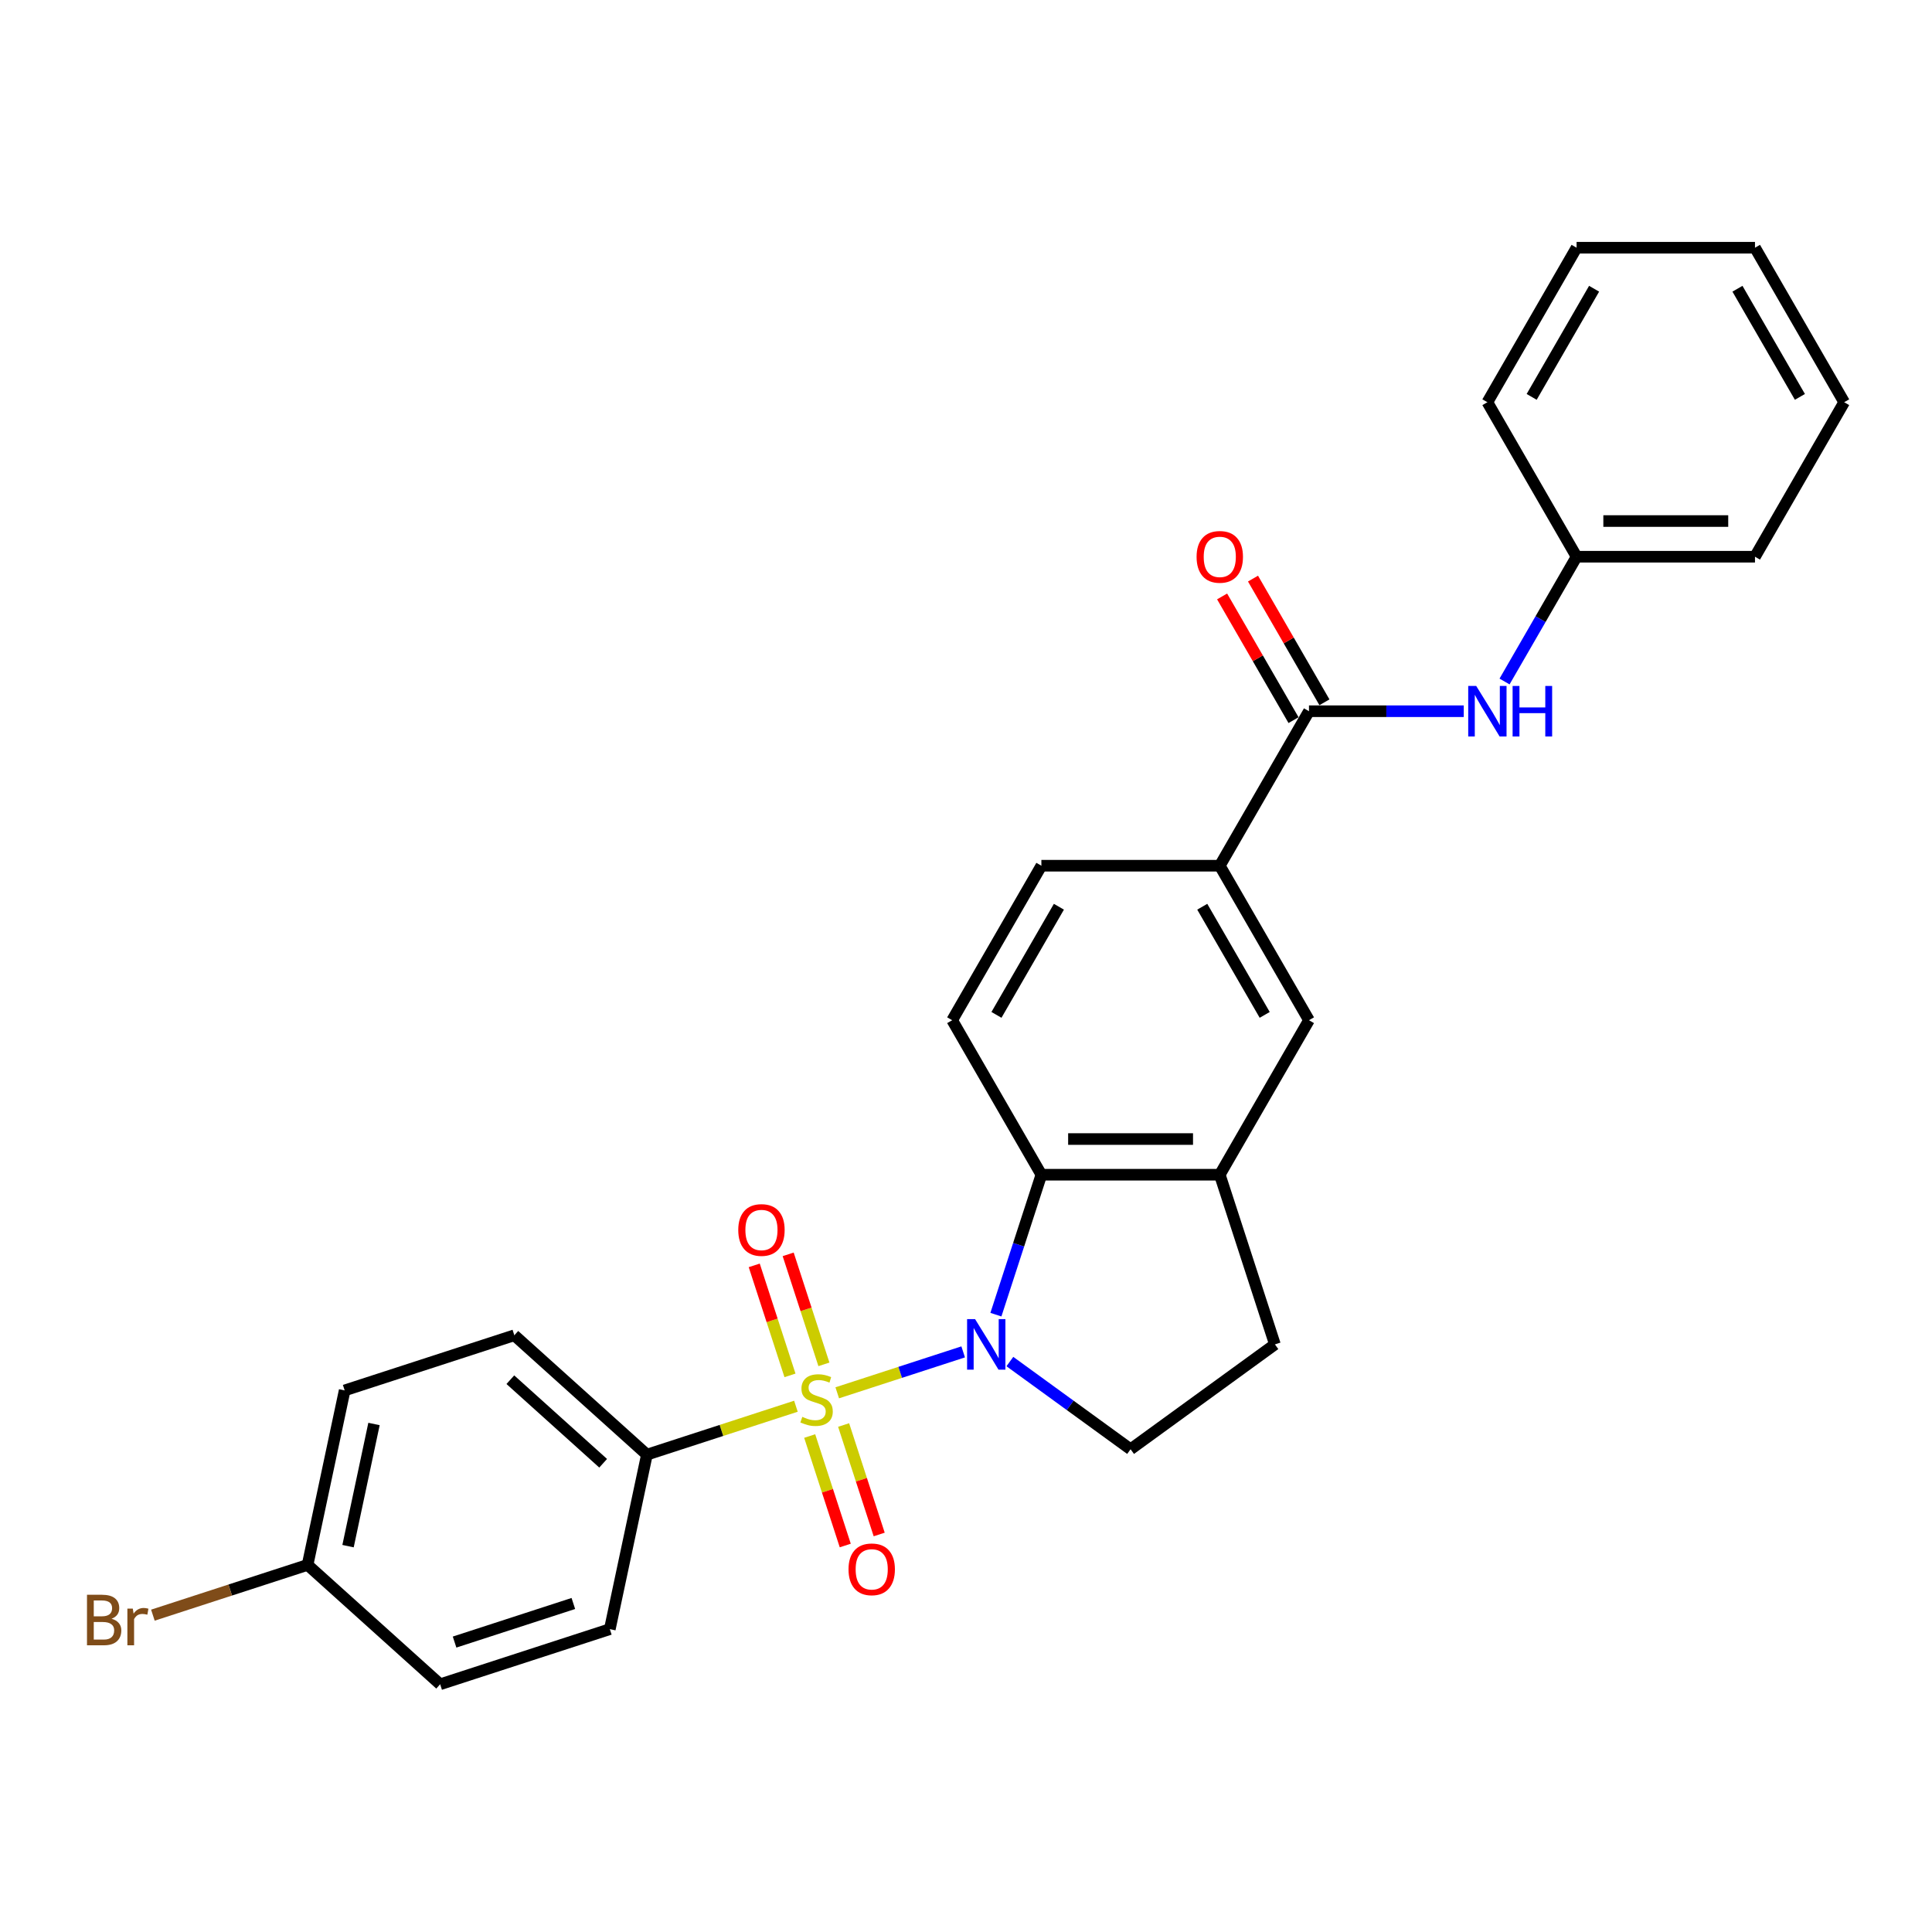 <?xml version='1.0' encoding='iso-8859-1'?>
<svg version='1.1' baseProfile='full'
              xmlns='http://www.w3.org/2000/svg'
                      xmlns:rdkit='http://www.rdkit.org/xml'
                      xmlns:xlink='http://www.w3.org/1999/xlink'
                  xml:space='preserve'
width='1000px' height='1000px' viewBox='0 0 1000 1000'>
<!-- END OF HEADER -->
<rect style='opacity:1.0;fill:#FFFFFF;stroke:none' width='1000' height='1000' x='0' y='0'> </rect>
<path class='bond-0' d='M 433.354,720.914 L 465.945,710.324' style='fill:none;fill-rule:evenodd;stroke:#CCCC00;stroke-width:6px;stroke-linecap:butt;stroke-linejoin:miter;stroke-opacity:1' />
<path class='bond-0' d='M 465.945,710.324 L 498.537,699.734' style='fill:none;fill-rule:evenodd;stroke:#0000FF;stroke-width:6px;stroke-linecap:butt;stroke-linejoin:miter;stroke-opacity:1' />
<path class='bond-4' d='M 411.968,727.862 L 373.404,740.392' style='fill:none;fill-rule:evenodd;stroke:#CCCC00;stroke-width:6px;stroke-linecap:butt;stroke-linejoin:miter;stroke-opacity:1' />
<path class='bond-4' d='M 373.404,740.392 L 334.841,752.922' style='fill:none;fill-rule:evenodd;stroke:#000000;stroke-width:6px;stroke-linecap:butt;stroke-linejoin:miter;stroke-opacity:1' />
<path class='bond-8' d='M 426.457,706.188 L 417.206,677.718' style='fill:none;fill-rule:evenodd;stroke:#CCCC00;stroke-width:6px;stroke-linecap:butt;stroke-linejoin:miter;stroke-opacity:1' />
<path class='bond-8' d='M 417.206,677.718 L 407.956,649.248' style='fill:none;fill-rule:evenodd;stroke:#FF0000;stroke-width:6px;stroke-linecap:butt;stroke-linejoin:miter;stroke-opacity:1' />
<path class='bond-8' d='M 408.893,711.894 L 399.642,683.425' style='fill:none;fill-rule:evenodd;stroke:#CCCC00;stroke-width:6px;stroke-linecap:butt;stroke-linejoin:miter;stroke-opacity:1' />
<path class='bond-8' d='M 399.642,683.425 L 390.392,654.955' style='fill:none;fill-rule:evenodd;stroke:#FF0000;stroke-width:6px;stroke-linecap:butt;stroke-linejoin:miter;stroke-opacity:1' />
<path class='bond-9' d='M 419.094,743.29 L 428.299,771.621' style='fill:none;fill-rule:evenodd;stroke:#CCCC00;stroke-width:6px;stroke-linecap:butt;stroke-linejoin:miter;stroke-opacity:1' />
<path class='bond-9' d='M 428.299,771.621 L 437.504,799.952' style='fill:none;fill-rule:evenodd;stroke:#FF0000;stroke-width:6px;stroke-linecap:butt;stroke-linejoin:miter;stroke-opacity:1' />
<path class='bond-9' d='M 436.658,737.583 L 445.863,765.914' style='fill:none;fill-rule:evenodd;stroke:#CCCC00;stroke-width:6px;stroke-linecap:butt;stroke-linejoin:miter;stroke-opacity:1' />
<path class='bond-9' d='M 445.863,765.914 L 455.068,794.245' style='fill:none;fill-rule:evenodd;stroke:#FF0000;stroke-width:6px;stroke-linecap:butt;stroke-linejoin:miter;stroke-opacity:1' />
<path class='bond-1' d='M 515.48,680.469 L 527.248,644.251' style='fill:none;fill-rule:evenodd;stroke:#0000FF;stroke-width:6px;stroke-linecap:butt;stroke-linejoin:miter;stroke-opacity:1' />
<path class='bond-1' d='M 527.248,644.251 L 539.016,608.033' style='fill:none;fill-rule:evenodd;stroke:#000000;stroke-width:6px;stroke-linecap:butt;stroke-linejoin:miter;stroke-opacity:1' />
<path class='bond-5' d='M 522.707,704.736 L 553.947,727.433' style='fill:none;fill-rule:evenodd;stroke:#0000FF;stroke-width:6px;stroke-linecap:butt;stroke-linejoin:miter;stroke-opacity:1' />
<path class='bond-5' d='M 553.947,727.433 L 585.186,750.129' style='fill:none;fill-rule:evenodd;stroke:#000000;stroke-width:6px;stroke-linecap:butt;stroke-linejoin:miter;stroke-opacity:1' />
<path class='bond-3' d='M 539.016,608.033 L 631.356,608.033' style='fill:none;fill-rule:evenodd;stroke:#000000;stroke-width:6px;stroke-linecap:butt;stroke-linejoin:miter;stroke-opacity:1' />
<path class='bond-3' d='M 552.867,589.565 L 617.505,589.565' style='fill:none;fill-rule:evenodd;stroke:#000000;stroke-width:6px;stroke-linecap:butt;stroke-linejoin:miter;stroke-opacity:1' />
<path class='bond-11' d='M 539.016,608.033 L 492.846,528.064' style='fill:none;fill-rule:evenodd;stroke:#000000;stroke-width:6px;stroke-linecap:butt;stroke-linejoin:miter;stroke-opacity:1' />
<path class='bond-2' d='M 677.526,368.127 L 631.356,448.096' style='fill:none;fill-rule:evenodd;stroke:#000000;stroke-width:6px;stroke-linecap:butt;stroke-linejoin:miter;stroke-opacity:1' />
<path class='bond-7' d='M 677.526,368.127 L 717.583,368.127' style='fill:none;fill-rule:evenodd;stroke:#000000;stroke-width:6px;stroke-linecap:butt;stroke-linejoin:miter;stroke-opacity:1' />
<path class='bond-7' d='M 717.583,368.127 L 757.64,368.127' style='fill:none;fill-rule:evenodd;stroke:#0000FF;stroke-width:6px;stroke-linecap:butt;stroke-linejoin:miter;stroke-opacity:1' />
<path class='bond-13' d='M 685.523,363.51 L 667.039,331.495' style='fill:none;fill-rule:evenodd;stroke:#000000;stroke-width:6px;stroke-linecap:butt;stroke-linejoin:miter;stroke-opacity:1' />
<path class='bond-13' d='M 667.039,331.495 L 648.555,299.479' style='fill:none;fill-rule:evenodd;stroke:#FF0000;stroke-width:6px;stroke-linecap:butt;stroke-linejoin:miter;stroke-opacity:1' />
<path class='bond-13' d='M 669.529,372.744 L 651.045,340.729' style='fill:none;fill-rule:evenodd;stroke:#000000;stroke-width:6px;stroke-linecap:butt;stroke-linejoin:miter;stroke-opacity:1' />
<path class='bond-13' d='M 651.045,340.729 L 632.561,308.713' style='fill:none;fill-rule:evenodd;stroke:#FF0000;stroke-width:6px;stroke-linecap:butt;stroke-linejoin:miter;stroke-opacity:1' />
<path class='bond-10' d='M 631.356,608.033 L 677.526,528.064' style='fill:none;fill-rule:evenodd;stroke:#000000;stroke-width:6px;stroke-linecap:butt;stroke-linejoin:miter;stroke-opacity:1' />
<path class='bond-28' d='M 631.356,608.033 L 659.891,695.853' style='fill:none;fill-rule:evenodd;stroke:#000000;stroke-width:6px;stroke-linecap:butt;stroke-linejoin:miter;stroke-opacity:1' />
<path class='bond-15' d='M 334.841,752.922 L 266.219,691.135' style='fill:none;fill-rule:evenodd;stroke:#000000;stroke-width:6px;stroke-linecap:butt;stroke-linejoin:miter;stroke-opacity:1' />
<path class='bond-15' d='M 312.19,757.379 L 264.155,714.128' style='fill:none;fill-rule:evenodd;stroke:#000000;stroke-width:6px;stroke-linecap:butt;stroke-linejoin:miter;stroke-opacity:1' />
<path class='bond-16' d='M 334.841,752.922 L 315.642,843.244' style='fill:none;fill-rule:evenodd;stroke:#000000;stroke-width:6px;stroke-linecap:butt;stroke-linejoin:miter;stroke-opacity:1' />
<path class='bond-12' d='M 585.186,750.129 L 659.891,695.853' style='fill:none;fill-rule:evenodd;stroke:#000000;stroke-width:6px;stroke-linecap:butt;stroke-linejoin:miter;stroke-opacity:1' />
<path class='bond-6' d='M 631.356,448.096 L 539.016,448.096' style='fill:none;fill-rule:evenodd;stroke:#000000;stroke-width:6px;stroke-linecap:butt;stroke-linejoin:miter;stroke-opacity:1' />
<path class='bond-29' d='M 631.356,448.096 L 677.526,528.064' style='fill:none;fill-rule:evenodd;stroke:#000000;stroke-width:6px;stroke-linecap:butt;stroke-linejoin:miter;stroke-opacity:1' />
<path class='bond-29' d='M 622.288,469.325 L 654.607,525.303' style='fill:none;fill-rule:evenodd;stroke:#000000;stroke-width:6px;stroke-linecap:butt;stroke-linejoin:miter;stroke-opacity:1' />
<path class='bond-17' d='M 778.748,352.743 L 797.392,320.451' style='fill:none;fill-rule:evenodd;stroke:#0000FF;stroke-width:6px;stroke-linecap:butt;stroke-linejoin:miter;stroke-opacity:1' />
<path class='bond-17' d='M 797.392,320.451 L 816.036,288.158' style='fill:none;fill-rule:evenodd;stroke:#000000;stroke-width:6px;stroke-linecap:butt;stroke-linejoin:miter;stroke-opacity:1' />
<path class='bond-14' d='M 492.846,528.064 L 539.016,448.096' style='fill:none;fill-rule:evenodd;stroke:#000000;stroke-width:6px;stroke-linecap:butt;stroke-linejoin:miter;stroke-opacity:1' />
<path class='bond-14' d='M 515.765,525.303 L 548.084,469.325' style='fill:none;fill-rule:evenodd;stroke:#000000;stroke-width:6px;stroke-linecap:butt;stroke-linejoin:miter;stroke-opacity:1' />
<path class='bond-19' d='M 266.219,691.135 L 178.398,719.67' style='fill:none;fill-rule:evenodd;stroke:#000000;stroke-width:6px;stroke-linecap:butt;stroke-linejoin:miter;stroke-opacity:1' />
<path class='bond-20' d='M 315.642,843.244 L 227.822,871.779' style='fill:none;fill-rule:evenodd;stroke:#000000;stroke-width:6px;stroke-linecap:butt;stroke-linejoin:miter;stroke-opacity:1' />
<path class='bond-20' d='M 296.762,829.961 L 235.288,849.935' style='fill:none;fill-rule:evenodd;stroke:#000000;stroke-width:6px;stroke-linecap:butt;stroke-linejoin:miter;stroke-opacity:1' />
<path class='bond-22' d='M 816.036,288.158 L 908.376,288.158' style='fill:none;fill-rule:evenodd;stroke:#000000;stroke-width:6px;stroke-linecap:butt;stroke-linejoin:miter;stroke-opacity:1' />
<path class='bond-22' d='M 829.887,269.69 L 894.525,269.69' style='fill:none;fill-rule:evenodd;stroke:#000000;stroke-width:6px;stroke-linecap:butt;stroke-linejoin:miter;stroke-opacity:1' />
<path class='bond-23' d='M 816.036,288.158 L 769.866,208.19' style='fill:none;fill-rule:evenodd;stroke:#000000;stroke-width:6px;stroke-linecap:butt;stroke-linejoin:miter;stroke-opacity:1' />
<path class='bond-18' d='M 159.2,809.992 L 227.822,871.779' style='fill:none;fill-rule:evenodd;stroke:#000000;stroke-width:6px;stroke-linecap:butt;stroke-linejoin:miter;stroke-opacity:1' />
<path class='bond-21' d='M 159.2,809.992 L 119.168,822.999' style='fill:none;fill-rule:evenodd;stroke:#000000;stroke-width:6px;stroke-linecap:butt;stroke-linejoin:miter;stroke-opacity:1' />
<path class='bond-21' d='M 119.168,822.999 L 79.136,836.006' style='fill:none;fill-rule:evenodd;stroke:#7F4C19;stroke-width:6px;stroke-linecap:butt;stroke-linejoin:miter;stroke-opacity:1' />
<path class='bond-27' d='M 159.2,809.992 L 178.398,719.67' style='fill:none;fill-rule:evenodd;stroke:#000000;stroke-width:6px;stroke-linecap:butt;stroke-linejoin:miter;stroke-opacity:1' />
<path class='bond-27' d='M 180.144,800.283 L 193.583,737.058' style='fill:none;fill-rule:evenodd;stroke:#000000;stroke-width:6px;stroke-linecap:butt;stroke-linejoin:miter;stroke-opacity:1' />
<path class='bond-25' d='M 908.376,288.158 L 954.545,208.19' style='fill:none;fill-rule:evenodd;stroke:#000000;stroke-width:6px;stroke-linecap:butt;stroke-linejoin:miter;stroke-opacity:1' />
<path class='bond-24' d='M 769.866,208.19 L 816.036,128.221' style='fill:none;fill-rule:evenodd;stroke:#000000;stroke-width:6px;stroke-linecap:butt;stroke-linejoin:miter;stroke-opacity:1' />
<path class='bond-24' d='M 792.785,205.428 L 825.104,149.45' style='fill:none;fill-rule:evenodd;stroke:#000000;stroke-width:6px;stroke-linecap:butt;stroke-linejoin:miter;stroke-opacity:1' />
<path class='bond-26' d='M 816.036,128.221 L 908.376,128.221' style='fill:none;fill-rule:evenodd;stroke:#000000;stroke-width:6px;stroke-linecap:butt;stroke-linejoin:miter;stroke-opacity:1' />
<path class='bond-30' d='M 954.545,208.19 L 908.376,128.221' style='fill:none;fill-rule:evenodd;stroke:#000000;stroke-width:6px;stroke-linecap:butt;stroke-linejoin:miter;stroke-opacity:1' />
<path class='bond-30' d='M 931.626,205.428 L 899.307,149.45' style='fill:none;fill-rule:evenodd;stroke:#000000;stroke-width:6px;stroke-linecap:butt;stroke-linejoin:miter;stroke-opacity:1' />
<path  class='atom-0' d='M 415.274 733.363
Q 415.569 733.474, 416.788 733.991
Q 418.007 734.508, 419.337 734.841
Q 420.704 735.136, 422.033 735.136
Q 424.508 735.136, 425.948 733.954
Q 427.389 732.735, 427.389 730.63
Q 427.389 729.19, 426.65 728.303
Q 425.948 727.417, 424.84 726.936
Q 423.732 726.456, 421.885 725.902
Q 419.559 725.2, 418.155 724.536
Q 416.788 723.871, 415.791 722.467
Q 414.831 721.064, 414.831 718.7
Q 414.831 715.412, 417.047 713.381
Q 419.3 711.349, 423.732 711.349
Q 426.761 711.349, 430.196 712.79
L 429.347 715.634
Q 426.207 714.341, 423.843 714.341
Q 421.295 714.341, 419.891 715.412
Q 418.487 716.447, 418.524 718.257
Q 418.524 719.66, 419.226 720.51
Q 419.965 721.359, 420.999 721.839
Q 422.07 722.319, 423.843 722.874
Q 426.207 723.612, 427.611 724.351
Q 429.014 725.09, 430.011 726.604
Q 431.046 728.081, 431.046 730.63
Q 431.046 734.25, 428.608 736.207
Q 426.207 738.128, 422.181 738.128
Q 419.854 738.128, 418.081 737.611
Q 416.345 737.131, 414.277 736.281
L 415.274 733.363
' fill='#CCCC00'/>
<path  class='atom-1' d='M 504.701 682.778
L 513.27 696.629
Q 514.12 697.996, 515.486 700.47
Q 516.853 702.945, 516.927 703.093
L 516.927 682.778
L 520.399 682.778
L 520.399 708.929
L 516.816 708.929
L 507.619 693.785
Q 506.548 692.012, 505.403 689.98
Q 504.295 687.949, 503.962 687.321
L 503.962 708.929
L 500.564 708.929
L 500.564 682.778
L 504.701 682.778
' fill='#0000FF'/>
<path  class='atom-8' d='M 764.085 355.052
L 772.654 368.903
Q 773.504 370.269, 774.871 372.744
Q 776.237 375.219, 776.311 375.366
L 776.311 355.052
L 779.783 355.052
L 779.783 381.202
L 776.2 381.202
L 767.003 366.059
Q 765.932 364.286, 764.787 362.254
Q 763.679 360.223, 763.347 359.595
L 763.347 381.202
L 759.948 381.202
L 759.948 355.052
L 764.085 355.052
' fill='#0000FF'/>
<path  class='atom-8' d='M 782.923 355.052
L 786.468 355.052
L 786.468 366.169
L 799.839 366.169
L 799.839 355.052
L 803.385 355.052
L 803.385 381.202
L 799.839 381.202
L 799.839 369.124
L 786.468 369.124
L 786.468 381.202
L 782.923 381.202
L 782.923 355.052
' fill='#0000FF'/>
<path  class='atom-9' d='M 382.122 636.641
Q 382.122 630.362, 385.225 626.853
Q 388.328 623.344, 394.127 623.344
Q 399.925 623.344, 403.028 626.853
Q 406.131 630.362, 406.131 636.641
Q 406.131 642.994, 402.991 646.614
Q 399.852 650.197, 394.127 650.197
Q 388.365 650.197, 385.225 646.614
Q 382.122 643.031, 382.122 636.641
M 394.127 647.242
Q 398.116 647.242, 400.258 644.583
Q 402.437 641.886, 402.437 636.641
Q 402.437 631.507, 400.258 628.922
Q 398.116 626.299, 394.127 626.299
Q 390.137 626.299, 387.958 628.885
Q 385.816 631.47, 385.816 636.641
Q 385.816 641.923, 387.958 644.583
Q 390.137 647.242, 394.127 647.242
' fill='#FF0000'/>
<path  class='atom-10' d='M 439.192 812.282
Q 439.192 806.003, 442.294 802.494
Q 445.397 798.985, 451.196 798.985
Q 456.995 798.985, 460.097 802.494
Q 463.2 806.003, 463.2 812.282
Q 463.2 818.635, 460.06 822.255
Q 456.921 825.838, 451.196 825.838
Q 445.434 825.838, 442.294 822.255
Q 439.192 818.672, 439.192 812.282
M 451.196 822.883
Q 455.185 822.883, 457.327 820.223
Q 459.506 817.527, 459.506 812.282
Q 459.506 807.148, 457.327 804.563
Q 455.185 801.94, 451.196 801.94
Q 447.207 801.94, 445.027 804.526
Q 442.885 807.111, 442.885 812.282
Q 442.885 817.564, 445.027 820.223
Q 447.207 822.883, 451.196 822.883
' fill='#FF0000'/>
<path  class='atom-14' d='M 619.352 288.232
Q 619.352 281.953, 622.454 278.444
Q 625.557 274.935, 631.356 274.935
Q 637.155 274.935, 640.258 278.444
Q 643.36 281.953, 643.36 288.232
Q 643.36 294.585, 640.221 298.205
Q 637.081 301.788, 631.356 301.788
Q 625.594 301.788, 622.454 298.205
Q 619.352 294.622, 619.352 288.232
M 631.356 298.833
Q 635.345 298.833, 637.487 296.173
Q 639.667 293.477, 639.667 288.232
Q 639.667 283.098, 637.487 280.513
Q 635.345 277.89, 631.356 277.89
Q 627.367 277.89, 625.188 280.476
Q 623.045 283.061, 623.045 288.232
Q 623.045 293.514, 625.188 296.173
Q 627.367 298.833, 631.356 298.833
' fill='#FF0000'/>
<path  class='atom-22' d='M 57.732 837.861
Q 60.243 838.563, 61.499 840.114
Q 62.792 841.629, 62.792 843.882
Q 62.792 847.502, 60.465 849.57
Q 58.175 851.602, 53.816 851.602
L 45.026 851.602
L 45.026 825.451
L 52.745 825.451
Q 57.215 825.451, 59.468 827.261
Q 61.721 829.071, 61.721 832.395
Q 61.721 836.347, 57.732 837.861
M 48.535 828.406
L 48.535 836.606
L 52.745 836.606
Q 55.331 836.606, 56.66 835.571
Q 58.027 834.5, 58.027 832.395
Q 58.027 828.406, 52.745 828.406
L 48.535 828.406
M 53.816 848.647
Q 56.365 848.647, 57.732 847.428
Q 59.098 846.209, 59.098 843.882
Q 59.098 841.74, 57.584 840.668
Q 56.106 839.56, 53.262 839.56
L 48.535 839.56
L 48.535 848.647
L 53.816 848.647
' fill='#7F4C19'/>
<path  class='atom-22' d='M 68.739 832.616
L 69.145 835.239
Q 71.139 832.284, 74.39 832.284
Q 75.424 832.284, 76.828 832.653
L 76.273 835.756
Q 74.685 835.387, 73.799 835.387
Q 72.248 835.387, 71.213 836.015
Q 70.216 836.606, 69.403 838.046
L 69.403 851.602
L 65.931 851.602
L 65.931 832.616
L 68.739 832.616
' fill='#7F4C19'/>
</svg>
